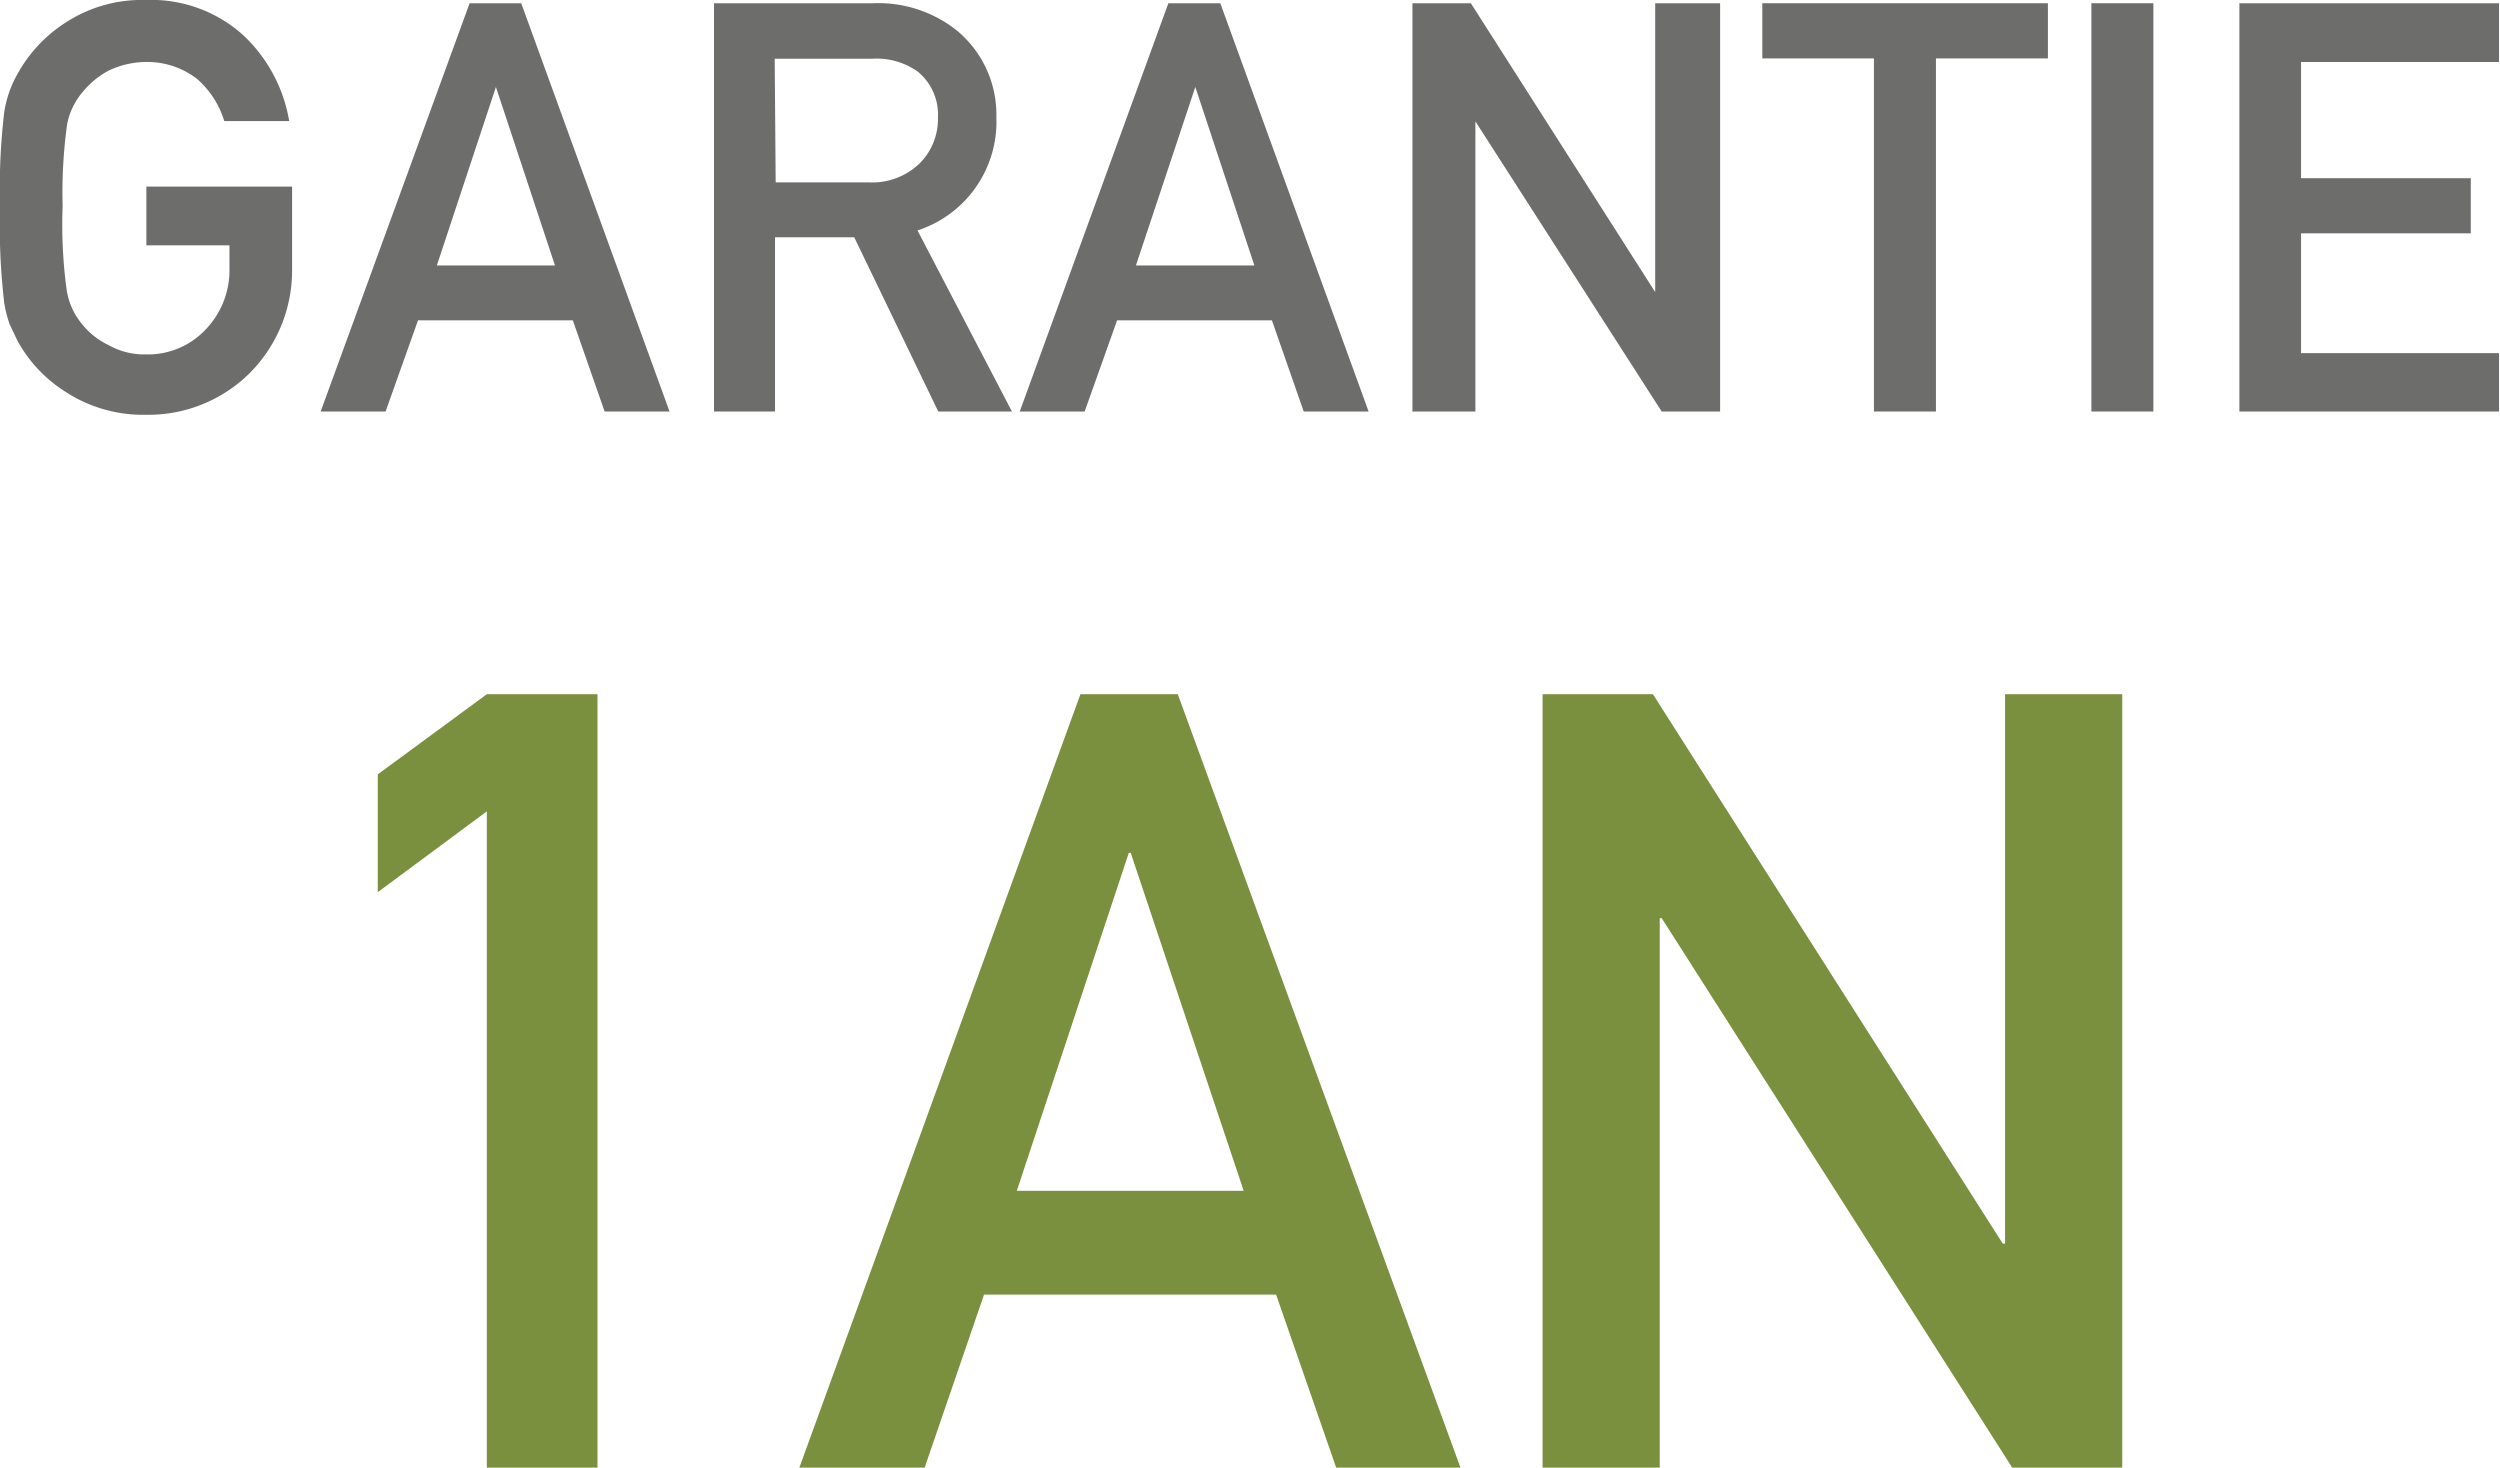 <svg xmlns="http://www.w3.org/2000/svg" viewBox="0 0 77.03 45.22"><defs><style>.cls-1{fill:#6d6d6c;}.cls-2{fill:#7a903e;}</style></defs><title>Fichier 52</title><g id="Calque_2" data-name="Calque 2"><g id="Calque_1-2" data-name="Calque 1"><path class="cls-1" d="M4.51,5.75H9V8.31a4.48,4.48,0,0,1-1.29,3.17,4.43,4.43,0,0,1-3.2,1.3A4.37,4.37,0,0,1,2,12.06,4.29,4.29,0,0,1,.55,10.52L.3,10a3.81,3.81,0,0,1-.17-.67A20.5,20.5,0,0,1,0,6.39,20.29,20.29,0,0,1,.13,3.46a3.43,3.43,0,0,1,.42-1.2A4.39,4.39,0,0,1,2,.71,4.29,4.29,0,0,1,4.49,0a4.23,4.23,0,0,1,3,1.08A4.68,4.68,0,0,1,8.91,3.73h-2a2.8,2.8,0,0,0-.84-1.3,2.5,2.5,0,0,0-1.56-.52,2.71,2.71,0,0,0-1.15.26,2.59,2.59,0,0,0-.8.65,2.15,2.15,0,0,0-.49,1,15.28,15.28,0,0,0-.14,2.53A14.82,14.82,0,0,0,2.05,8.9,2.13,2.13,0,0,0,2.54,10a2.29,2.29,0,0,0,.8.63,2.23,2.23,0,0,0,1.15.29,2.44,2.44,0,0,0,1.84-.76,2.64,2.64,0,0,0,.74-1.91V7.56H4.51Z"/><path class="cls-1" d="M17.65,9.87H12.88l-1,2.81h-2L14.47.1h1.59l4.57,12.58h-2ZM17.1,8.18l-1.82-5.5h0l-1.82,5.5Z"/><path class="cls-1" d="M22,.1h4.91a3.88,3.88,0,0,1,2.56.83A3.36,3.36,0,0,1,30.7,3.61,3.52,3.52,0,0,1,28.27,7.1l2.91,5.58H28.91L26.32,7.31H23.88v5.37H22Zm1.9,5.52h2.88A2.1,2.1,0,0,0,28.37,5a1.93,1.93,0,0,0,.53-1.38,1.71,1.71,0,0,0-.63-1.42,2.2,2.2,0,0,0-1.4-.39h-3Z"/><path class="cls-1" d="M39.19,9.87H34.42l-1,2.81h-2L36,.1h1.6l4.57,12.58h-2Zm-.54-1.69-1.82-5.5h0L35,8.18Z"/><path class="cls-1" d="M43.52.1h1.8L51,9h0V.1H53V12.68h-1.8L45.46,3.74h0v8.94H43.52Z"/><path class="cls-1" d="M57.74,1.8H54.3V.1h8.8V1.8H59.65V12.68H57.74Z"/><path class="cls-1" d="M64.44.1h1.91V12.68H64.44Z"/><path class="cls-1" d="M69,.1h8V1.91H70.9V5.49h5.23v1.7H70.9v3.69H77v1.8H69Z"/><path class="cls-2" d="M11.64,27.49V23.86L15,21.39h3.41V45.22H15V25Z"/><path class="cls-2" d="M39.32,39.89h-9l-1.83,5.33H24.63l8.66-23.83h3L45,45.22H41.17Zm-1-3.2L34.84,26.28h-.06L31.33,36.69Z"/><path class="cls-2" d="M47.53,21.39h3.4L61.71,38.32h.07V21.39h3.61V45.22H62L51.2,28.29h-.06V45.22H47.53Z"/></g></g></svg>
